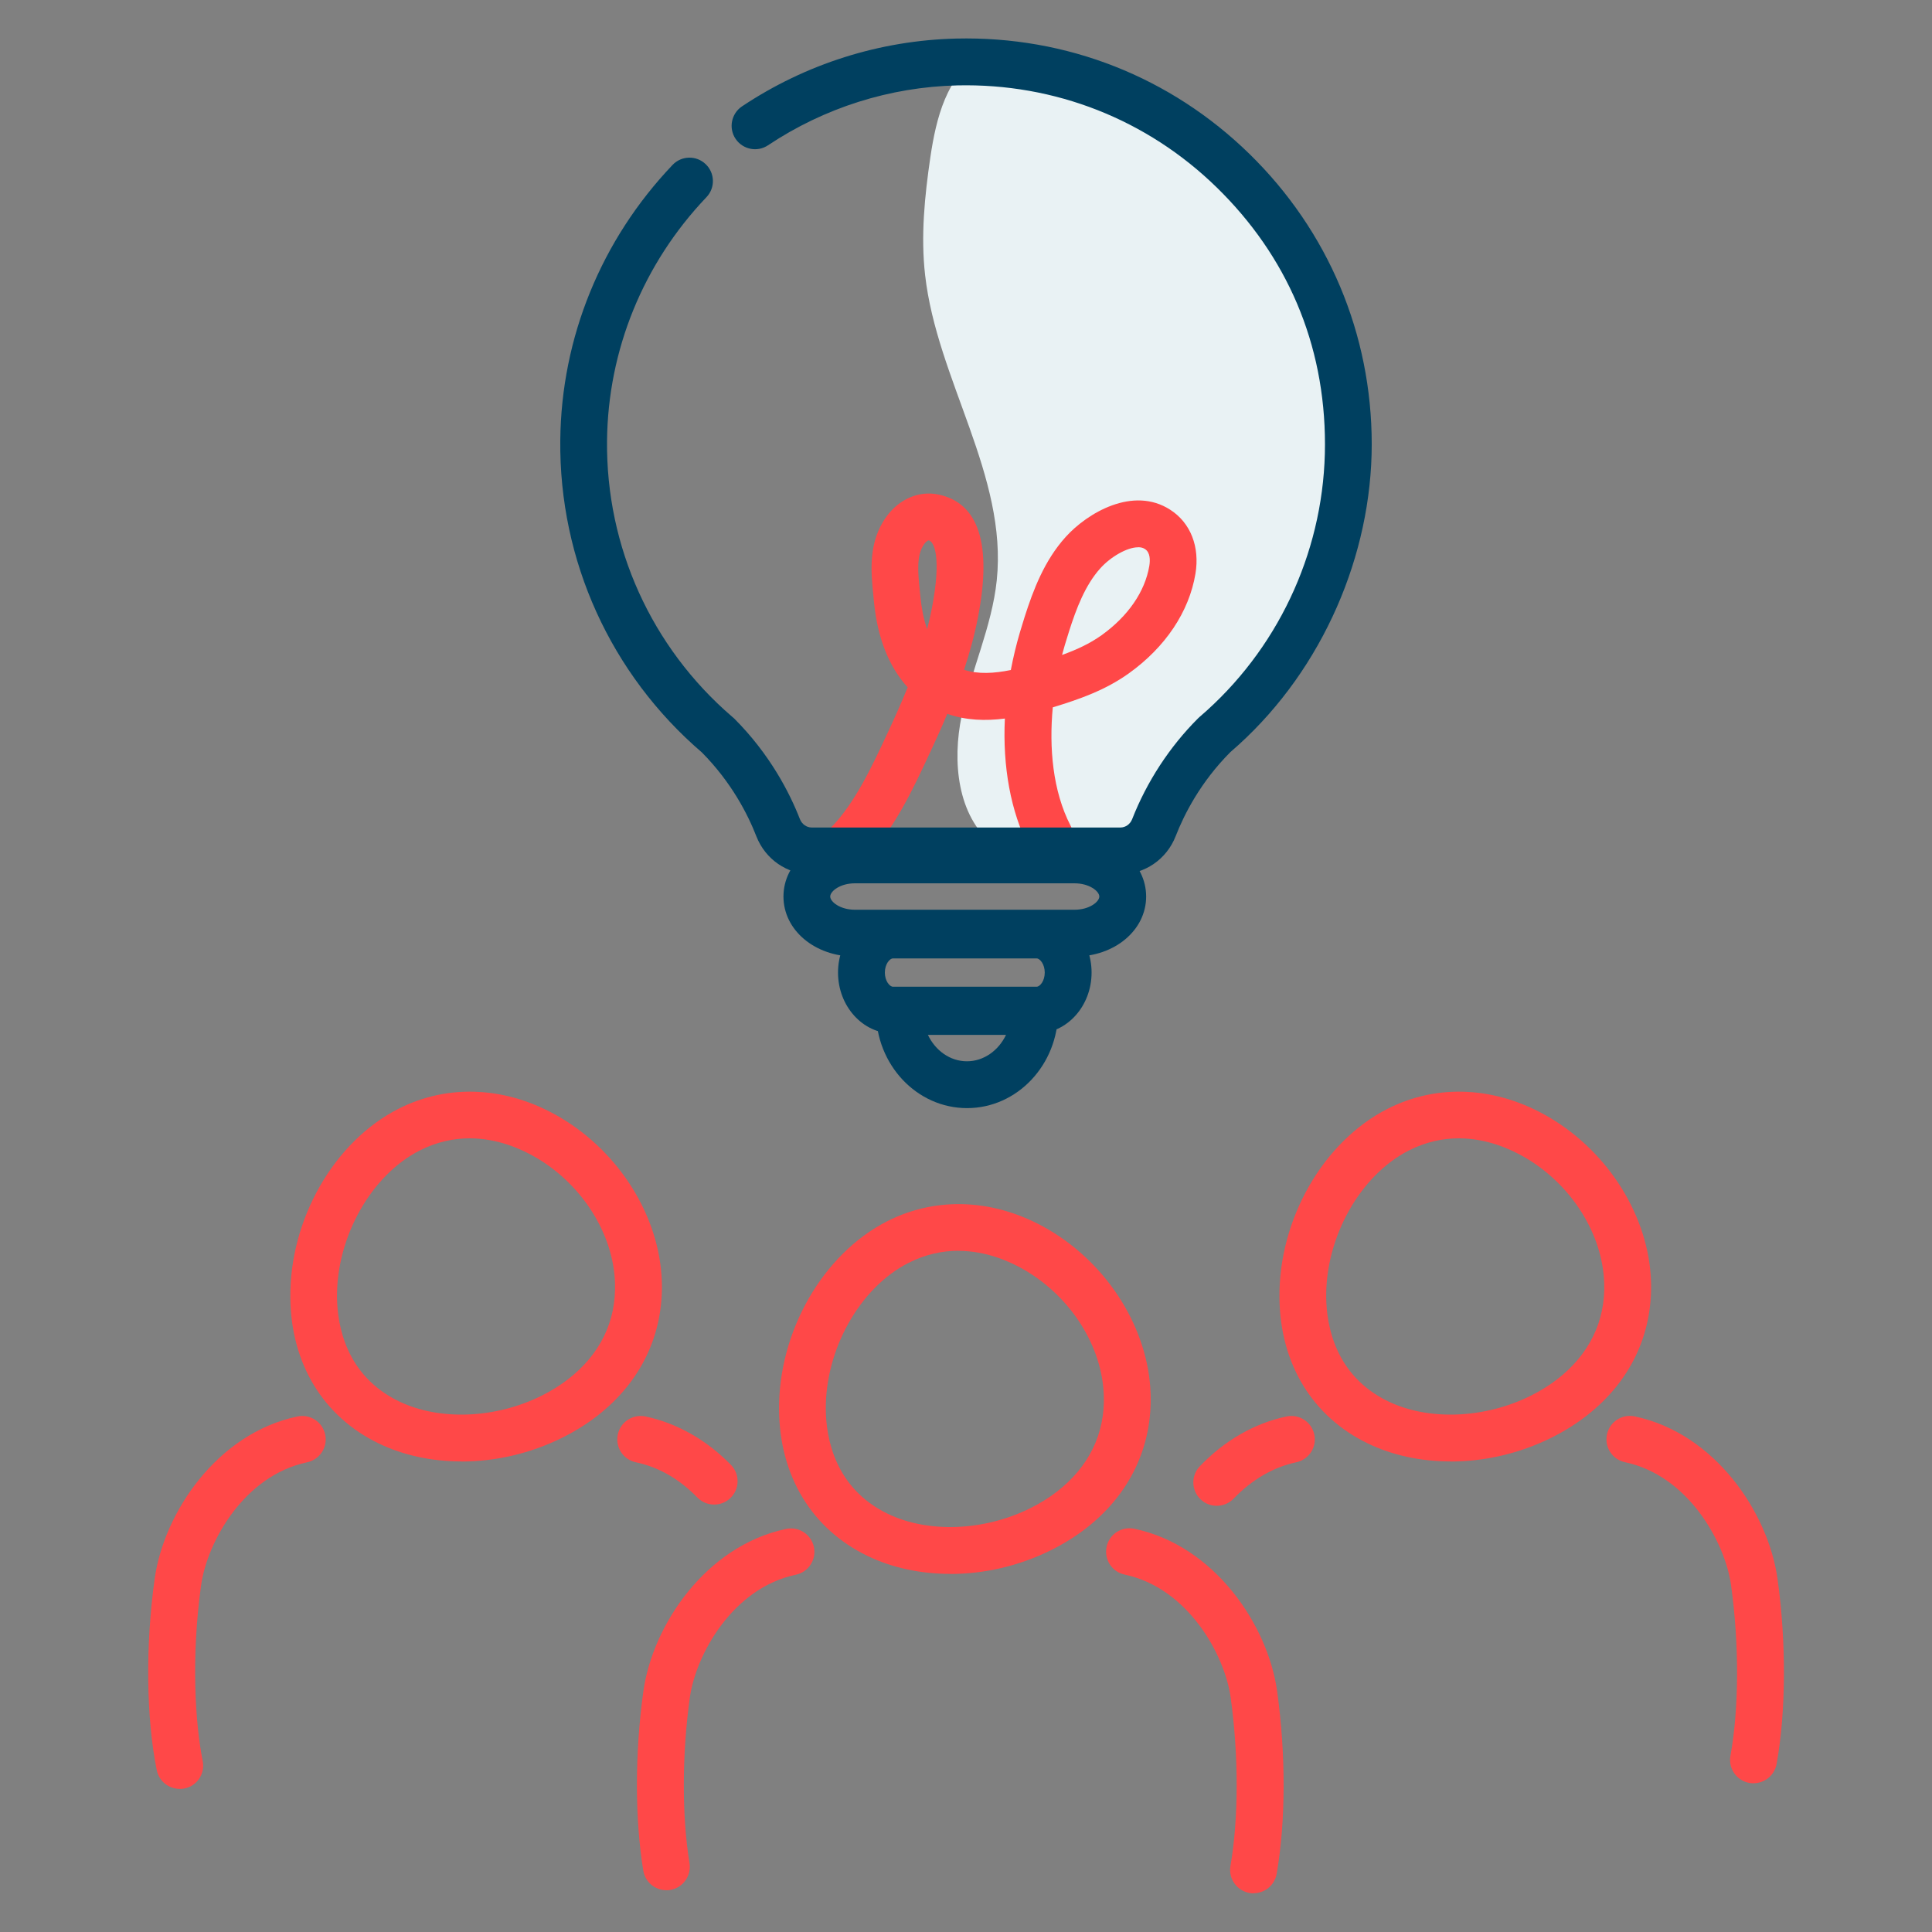 <?xml version="1.0" encoding="UTF-8"?>
<svg id="Layer_1" data-name="Layer 1" xmlns="http://www.w3.org/2000/svg" viewBox="0 0 250 250">
  <rect x="0" y="0" width="250" height="250" fill="#808080" stroke="none"/>
  <defs>
    <style>
      .cls-1 {
        fill: #ff4848;
      }

      .cls-1, .cls-2, .cls-3 {
        stroke-width: 0px;
      }

      .cls-2 {
        fill: #e9f2f4;
      }

      .cls-3 {
        fill: #004060;
      }
    </style>
  </defs>
  <g>
    <path class="cls-2" d="M126.89,7.24c-4.39,2.5-5.76,8.09-6.5,13.09-.74,5.06-1.26,10.19-.68,15.27,1.53,13.53,10.68,25.95,9.27,39.5-.63,6.01-3.31,11.6-4.54,17.52-1.23,5.91-.59,12.91,4.09,16.72l8.88.77h9.1s2.45-2.04,2.45-2.04l3.11-6.5,6.16-7.4,8.98-10.82,5.52-12.71,1.76-13.13-2.34-15.09-5.95-12.35-6.76-8.11-7.82-6.18-12.2-5.62-12.52-2.92Z"/>
    <path class="cls-3" d="M139.05,123.78h-28.41c-5.19,0-9.26-3.41-9.26-7.77s4.07-7.77,9.26-7.77h28.41c5.19,0,9.26,3.41,9.26,7.77s-4.07,7.77-9.26,7.77ZM110.63,114.3c-1.93,0-3.2,1.03-3.2,1.71s1.28,1.71,3.2,1.71h28.41c1.93,0,3.21-1.03,3.21-1.71s-1.28-1.71-3.21-1.71h-28.41Z"/>
    <path class="cls-3" d="M134.14,133.73h-18.59c-3.92,0-7.11-3.54-7.11-7.88s3.19-7.88,7.11-7.88h18.59c3.92,0,7.11,3.54,7.11,7.88s-3.19,7.88-7.11,7.88ZM115.55,124.02c-.42,0-1.05.73-1.05,1.83s.63,1.83,1.05,1.83h18.59c.42,0,1.05-.73,1.05-1.83s-.63-1.83-1.05-1.83h-18.59Z"/>
    <path class="cls-3" d="M125.13,143.39c-6.5,0-11.78-5.61-11.78-12.51,0-1.67,1.36-3.03,3.03-3.03h17.51c1.67,0,3.03,1.36,3.03,3.03,0,6.9-5.29,12.51-11.78,12.51ZM120.07,133.91c.96,2.03,2.87,3.42,5.05,3.42s4.09-1.39,5.06-3.42h-10.11Z"/>
    <path class="cls-1" d="M109.7,112.23c-.76,0-1.53-.29-2.12-.86-1.2-1.17-1.22-3.09-.05-4.28,3.11-3.18,5.34-7.98,7.31-12.22l.05-.1c.88-1.89,1.75-3.83,2.56-5.83-2.44-2.69-3.91-6.41-4.36-11.06l-.07-.75c-.32-3.11-.72-6.98,1.7-10.3,1.65-2.27,4.21-3.36,6.7-2.84,5.24,1.09,6.96,6.43,5.13,15.88-.45,2.34-1.08,4.6-1.8,6.8,1.82.6,3.9.47,6.05.03.31-1.63.7-3.26,1.18-4.89.19-.65.39-1.29.59-1.93,1.15-3.6,2.58-7.35,5.32-10.39,2.81-3.12,8.74-6.64,13.55-3.52,2.62,1.69,3.83,4.78,3.25,8.27-.82,4.92-3.88,9.5-8.63,12.9-3.02,2.16-6.37,3.34-9.83,4.39-.49,5.21-.02,10.81,2.3,15.31.77,1.49.18,3.31-1.31,4.08-1.49.77-3.31.18-4.08-1.31-2.36-4.59-3.41-10.42-3.11-16.63-2.49.32-5.03.25-7.45-.61-.71,1.7-1.46,3.35-2.21,4.96l-.05.1c-2.17,4.68-4.64,9.98-8.47,13.9-.59.61-1.38.91-2.17.91ZM147.26,70.82c-1.43,0-3.56,1.25-4.88,2.72-1.97,2.19-3.11,5.22-4.05,8.17-.19.6-.38,1.21-.56,1.82-.12.4-.23.8-.34,1.22,1.87-.67,3.58-1.46,5.11-2.55,3.43-2.46,5.62-5.64,6.18-8.97.12-.75.13-1.74-.57-2.19-.24-.16-.54-.23-.88-.23ZM120.17,69.92c-.07,0-.32.13-.57.47-1.05,1.45-.82,3.71-.57,6.12l.08.79c.12,1.22.36,2.69.86,4.12.23-.89.44-1.79.61-2.7,1.28-6.63.29-8.65-.41-8.8Z"/>
    <path class="cls-3" d="M144.97,113.14h-39.93c-3.18,0-6-1.93-7.17-4.93-1.1-2.82-3.21-6.97-7.04-10.84-11.81-10.13-18.49-24.85-18.33-40.4.13-13.28,5.29-25.93,14.53-35.63,1.15-1.21,3.07-1.26,4.28-.1,1.21,1.15,1.26,3.07.1,4.28-8.18,8.58-12.74,19.78-12.86,31.51-.14,13.73,5.75,26.73,16.16,35.69.1.08.2.16.29.25,4.64,4.64,7.19,9.64,8.51,13.03.26.65.86,1.08,1.53,1.08h39.93c.67,0,1.27-.42,1.53-1.08,1.9-4.85,4.84-9.36,8.51-13.03.06-.06.12-.11.18-.17.34-.29.67-.58,1-.88,9.7-8.79,15.26-21.34,15.26-34.42s-4.97-24.42-14-33.24c-9.02-8.81-20.96-13.5-33.58-13.21-8.73.21-17.2,2.89-24.49,7.75-1.39.93-3.27.55-4.2-.84-.93-1.39-.55-3.27.84-4.2,8.25-5.5,17.84-8.53,27.71-8.77,14.3-.34,27.75,4.97,37.95,14.93,10.2,9.97,15.82,23.31,15.82,37.57s-6.29,28.97-17.25,38.91c-.35.31-.7.62-1.05.93-3.85,3.87-5.97,8.04-7.07,10.87-1.17,2.99-3.99,4.93-7.17,4.93Z"/>
  </g>
  <g>
    <path class="cls-1" d="M226.9,230.76c-.18,0-.36-.02-.54-.05-1.65-.3-2.74-1.87-2.44-3.52,1.11-6.14,1.14-14.39.08-22.05-.77-5.58-5.54-14.2-13.72-15.93-1.64-.34-2.69-1.95-2.34-3.59.34-1.64,1.95-2.68,3.59-2.34,10.41,2.19,17.29,12.47,18.48,21.02,1.15,8.26,1.1,17.22-.12,23.96-.27,1.46-1.54,2.49-2.98,2.49Z"/>
    <path class="cls-1" d="M157.44,194.85c-.75,0-1.51-.28-2.09-.84-1.21-1.16-1.25-3.07-.09-4.28,3.2-3.34,7.08-5.57,11.22-6.44,1.65-.34,3.24.7,3.59,2.34.35,1.64-.7,3.24-2.34,3.59-2.95.62-5.74,2.25-8.1,4.7-.59.62-1.39.93-2.19.93Z"/>
    <path class="cls-1" d="M187.71,189.11c-3.8,0-7.49-.77-10.72-2.33-7.18-3.47-11.35-10.33-11.43-18.84-.11-10.16,5.65-20.22,13.99-24.46,6.5-3.31,14.14-2.9,20.95,1.12,7.7,4.55,12.86,12.86,13.14,21.19h0c.06,1.68-.08,3.35-.41,4.98-1.31,6.5-5.75,11.92-12.48,15.27-4.12,2.05-8.65,3.08-13.03,3.08ZM188.77,147.3c-2.03,0-4.22.43-6.48,1.58-6.27,3.19-10.77,11.18-10.68,19,.04,3.59,1.13,10.12,8.01,13.45,5.23,2.53,12.46,2.25,18.43-.71,5.02-2.49,8.3-6.41,9.24-11.04.24-1.17.34-2.37.29-3.58h0c-.21-6.31-4.2-12.66-10.17-16.18-1.89-1.11-4.99-2.52-8.64-2.52Z"/>
    <path class="cls-1" d="M92.41,194.69c-.79,0-1.57-.3-2.17-.91-2.35-2.41-5.03-3.95-7.96-4.56-1.64-.34-2.68-1.95-2.34-3.59.34-1.64,1.95-2.68,3.59-2.34,4.06.86,7.88,3.02,11.05,6.26,1.17,1.2,1.15,3.11-.05,4.28-.59.58-1.35.86-2.12.86Z"/>
    <path class="cls-1" d="M23.25,231.48c-1.41,0-2.68-.99-2.97-2.43-1.37-6.83-1.47-16.08-.27-24.74,1.19-8.56,8.07-18.83,18.48-21.02,1.65-.34,3.24.7,3.59,2.34.35,1.64-.7,3.24-2.34,3.59-8.18,1.72-12.95,10.35-13.72,15.93-1.31,9.45-.75,17.93.21,22.72.33,1.64-.73,3.24-2.37,3.56-.2.04-.4.06-.6.06Z"/>
    <path class="cls-1" d="M59.72,189.11c-3.8,0-7.49-.77-10.72-2.33-7.18-3.47-11.35-10.33-11.43-18.84-.11-10.16,5.65-20.22,13.99-24.46,6.5-3.31,14.14-2.9,20.94,1.12,7.7,4.55,12.86,12.86,13.14,21.19h0c.06,1.68-.08,3.36-.41,4.98-1.32,6.5-5.75,11.93-12.48,15.27-4.12,2.05-8.65,3.08-13.03,3.08ZM60.78,147.3c-2.03,0-4.22.43-6.48,1.58-6.27,3.19-10.77,11.18-10.69,19,.04,3.59,1.13,10.12,8.01,13.45,5.23,2.53,12.46,2.25,18.43-.71,5.02-2.49,8.3-6.41,9.24-11.04.23-1.16.33-2.37.29-3.58h0c-.21-6.31-4.2-12.66-10.16-16.18-1.89-1.11-4.99-2.52-8.64-2.52Z"/>
    <path class="cls-1" d="M162.21,245c-.17,0-.35-.01-.52-.05-1.65-.29-2.75-1.85-2.47-3.5,1.06-6.11,1.07-14.25.03-21.77-.77-5.58-5.54-14.2-13.72-15.93-1.64-.34-2.68-1.95-2.34-3.59.34-1.64,1.95-2.68,3.59-2.34,10.41,2.19,17.29,12.47,18.48,21.02,1.14,8.23,1.12,16.84-.06,23.63-.26,1.47-1.53,2.51-2.98,2.51Z"/>
    <path class="cls-1" d="M86.22,244.59c-1.46,0-2.74-1.05-2.98-2.54-1.1-6.72-1.1-15.18.01-23.19,1.19-8.56,8.07-18.83,18.48-21.02,1.64-.34,3.24.7,3.59,2.34.34,1.64-.7,3.24-2.34,3.59-8.18,1.72-12.95,10.35-13.72,15.93-1.02,7.33-1.03,15.32-.04,21.38.27,1.65-.85,3.21-2.5,3.48-.17.03-.33.04-.49.04Z"/>
    <path class="cls-1" d="M122.96,203.66c-3.8,0-7.49-.77-10.72-2.33-7.18-3.47-11.35-10.33-11.43-18.84-.11-10.16,5.65-20.22,13.99-24.46,6.5-3.31,14.14-2.9,20.95,1.12,7.7,4.55,12.86,12.86,13.14,21.19h0c.06,1.68-.08,3.35-.41,4.98-1.32,6.5-5.75,11.93-12.48,15.27-4.12,2.05-8.65,3.08-13.03,3.08ZM124.02,161.85c-2.03,0-4.22.43-6.48,1.58-6.27,3.19-10.77,11.18-10.68,19,.04,3.59,1.13,10.12,8.01,13.45,5.23,2.53,12.46,2.25,18.43-.71,5.02-2.49,8.3-6.41,9.24-11.04.24-1.17.34-2.37.29-3.58-.21-6.31-4.2-12.65-10.17-16.17-1.89-1.11-4.99-2.52-8.64-2.52Z"/>
  </g>
</svg>